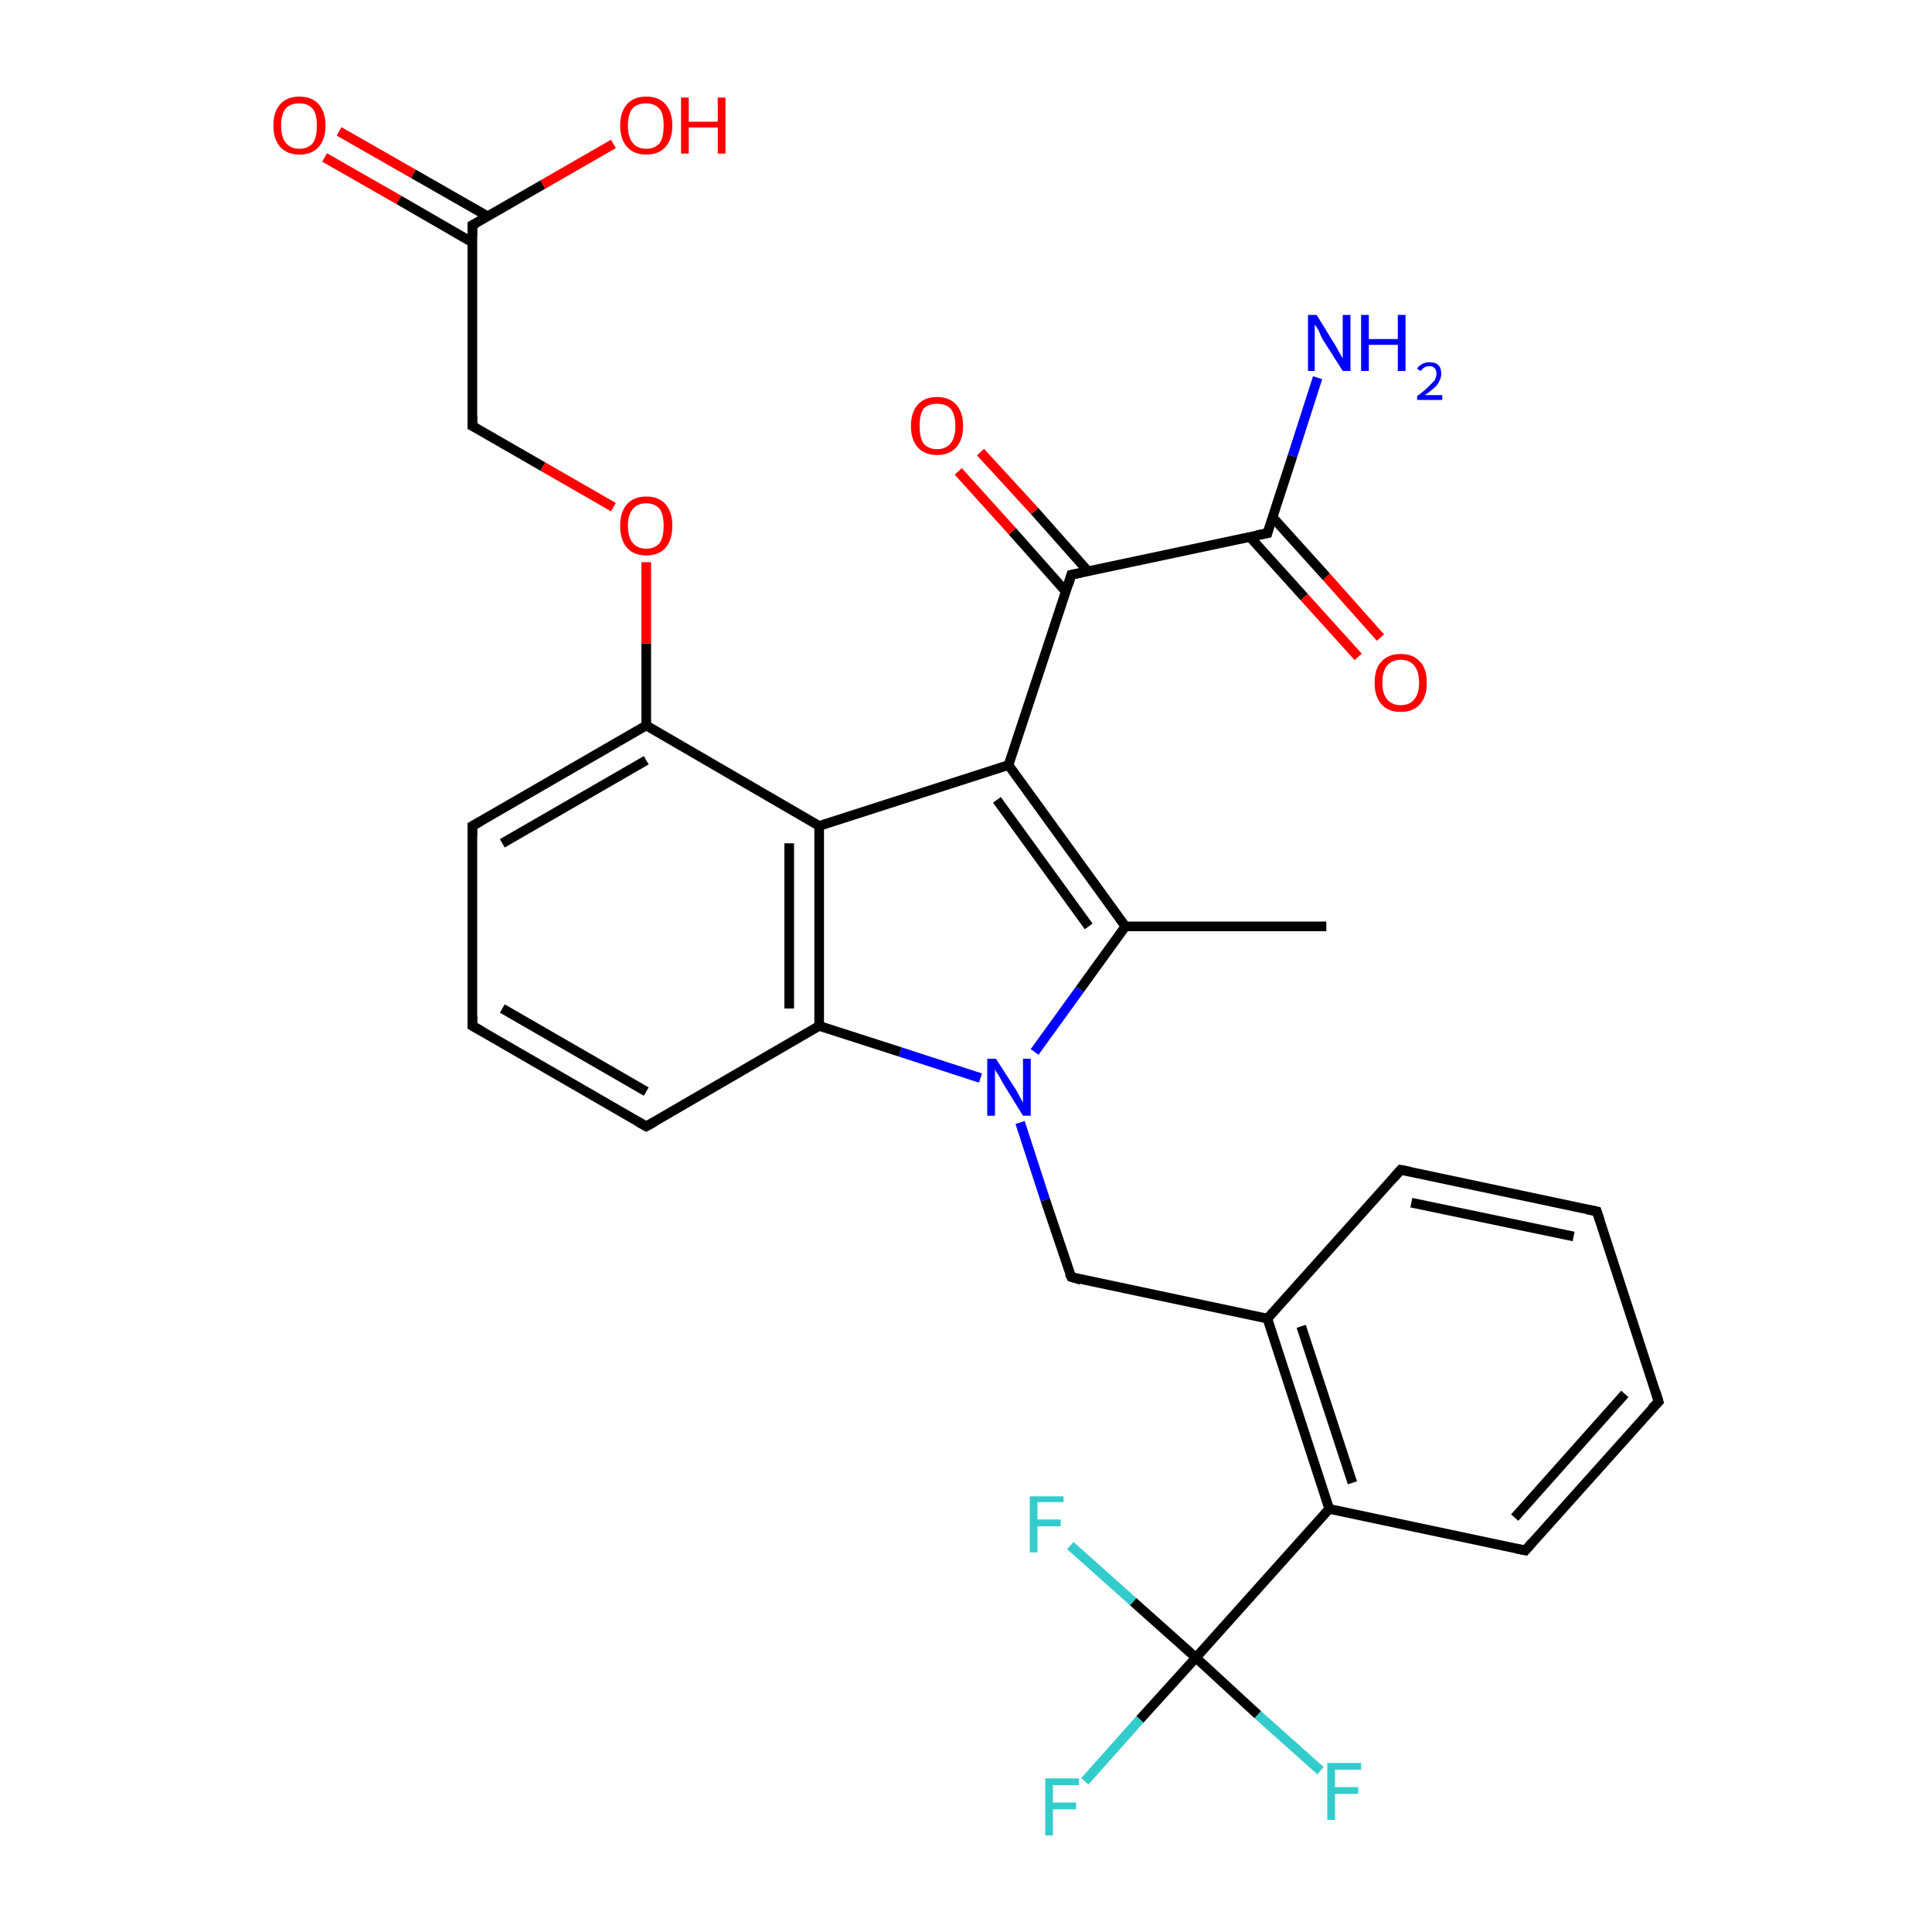 <?xml version='1.0' encoding='iso-8859-1'?>
<svg version='1.1' baseProfile='full'
              xmlns='http://www.w3.org/2000/svg'
                      xmlns:rdkit='http://www.rdkit.org/xml'
                      xmlns:xlink='http://www.w3.org/1999/xlink'
                  xml:space='preserve'
width='200px' height='200px' viewBox='0 0 200 200'>
<!-- END OF HEADER -->
<rect style='opacity:1.0;fill:#FFFFFF;stroke:none' width='200.0' height='200.0' x='0.0' y='0.0'> </rect>
<path class='bond-0 atom-24 atom-25' d='M 171.7,145.1 L 157.9,160.5' style='fill:none;fill-rule:evenodd;stroke:#000000;stroke-width:1.0px;stroke-linecap:butt;stroke-linejoin:miter;stroke-opacity:1' />
<path class='bond-0 atom-24 atom-25' d='M 168.2,144.3 L 156.8,157.1' style='fill:none;fill-rule:evenodd;stroke:#000000;stroke-width:1.0px;stroke-linecap:butt;stroke-linejoin:miter;stroke-opacity:1' />
<path class='bond-1 atom-24 atom-23' d='M 171.7,145.1 L 165.3,125.4' style='fill:none;fill-rule:evenodd;stroke:#000000;stroke-width:1.0px;stroke-linecap:butt;stroke-linejoin:miter;stroke-opacity:1' />
<path class='bond-2 atom-25 atom-26' d='M 157.9,160.5 L 137.6,156.2' style='fill:none;fill-rule:evenodd;stroke:#000000;stroke-width:1.0px;stroke-linecap:butt;stroke-linejoin:miter;stroke-opacity:1' />
<path class='bond-3 atom-28 atom-27' d='M 136.7,183.3 L 130.2,177.5' style='fill:none;fill-rule:evenodd;stroke:#33CCCC;stroke-width:1.0px;stroke-linecap:butt;stroke-linejoin:miter;stroke-opacity:1' />
<path class='bond-3 atom-28 atom-27' d='M 130.2,177.5 L 123.8,171.6' style='fill:none;fill-rule:evenodd;stroke:#000000;stroke-width:1.0px;stroke-linecap:butt;stroke-linejoin:miter;stroke-opacity:1' />
<path class='bond-4 atom-23 atom-22' d='M 165.3,125.4 L 145.0,121.1' style='fill:none;fill-rule:evenodd;stroke:#000000;stroke-width:1.0px;stroke-linecap:butt;stroke-linejoin:miter;stroke-opacity:1' />
<path class='bond-4 atom-23 atom-22' d='M 162.9,128.0 L 146.1,124.5' style='fill:none;fill-rule:evenodd;stroke:#000000;stroke-width:1.0px;stroke-linecap:butt;stroke-linejoin:miter;stroke-opacity:1' />
<path class='bond-5 atom-7 atom-6' d='M 48.9,106.2 L 48.9,85.5' style='fill:none;fill-rule:evenodd;stroke:#000000;stroke-width:1.0px;stroke-linecap:butt;stroke-linejoin:miter;stroke-opacity:1' />
<path class='bond-6 atom-7 atom-8' d='M 48.9,106.2 L 66.9,116.6' style='fill:none;fill-rule:evenodd;stroke:#000000;stroke-width:1.0px;stroke-linecap:butt;stroke-linejoin:miter;stroke-opacity:1' />
<path class='bond-6 atom-7 atom-8' d='M 52.0,104.4 L 66.9,113.0' style='fill:none;fill-rule:evenodd;stroke:#000000;stroke-width:1.0px;stroke-linecap:butt;stroke-linejoin:miter;stroke-opacity:1' />
<path class='bond-7 atom-26 atom-27' d='M 137.6,156.2 L 123.8,171.6' style='fill:none;fill-rule:evenodd;stroke:#000000;stroke-width:1.0px;stroke-linecap:butt;stroke-linejoin:miter;stroke-opacity:1' />
<path class='bond-8 atom-26 atom-21' d='M 137.6,156.2 L 131.2,136.5' style='fill:none;fill-rule:evenodd;stroke:#000000;stroke-width:1.0px;stroke-linecap:butt;stroke-linejoin:miter;stroke-opacity:1' />
<path class='bond-8 atom-26 atom-21' d='M 140.0,153.5 L 134.7,137.3' style='fill:none;fill-rule:evenodd;stroke:#000000;stroke-width:1.0px;stroke-linecap:butt;stroke-linejoin:miter;stroke-opacity:1' />
<path class='bond-9 atom-6 atom-5' d='M 48.9,85.5 L 66.9,75.1' style='fill:none;fill-rule:evenodd;stroke:#000000;stroke-width:1.0px;stroke-linecap:butt;stroke-linejoin:miter;stroke-opacity:1' />
<path class='bond-9 atom-6 atom-5' d='M 52.0,87.3 L 66.9,78.7' style='fill:none;fill-rule:evenodd;stroke:#000000;stroke-width:1.0px;stroke-linecap:butt;stroke-linejoin:miter;stroke-opacity:1' />
<path class='bond-10 atom-27 atom-29' d='M 123.8,171.6 L 118.0,178.0' style='fill:none;fill-rule:evenodd;stroke:#000000;stroke-width:1.0px;stroke-linecap:butt;stroke-linejoin:miter;stroke-opacity:1' />
<path class='bond-10 atom-27 atom-29' d='M 118.0,178.0 L 112.3,184.4' style='fill:none;fill-rule:evenodd;stroke:#33CCCC;stroke-width:1.0px;stroke-linecap:butt;stroke-linejoin:miter;stroke-opacity:1' />
<path class='bond-11 atom-27 atom-30' d='M 123.8,171.6 L 117.3,165.8' style='fill:none;fill-rule:evenodd;stroke:#000000;stroke-width:1.0px;stroke-linecap:butt;stroke-linejoin:miter;stroke-opacity:1' />
<path class='bond-11 atom-27 atom-30' d='M 117.3,165.8 L 110.8,160.0' style='fill:none;fill-rule:evenodd;stroke:#33CCCC;stroke-width:1.0px;stroke-linecap:butt;stroke-linejoin:miter;stroke-opacity:1' />
<path class='bond-12 atom-3 atom-1' d='M 48.9,44.1 L 48.9,23.3' style='fill:none;fill-rule:evenodd;stroke:#000000;stroke-width:1.0px;stroke-linecap:butt;stroke-linejoin:miter;stroke-opacity:1' />
<path class='bond-13 atom-3 atom-4' d='M 48.9,44.1 L 56.2,48.3' style='fill:none;fill-rule:evenodd;stroke:#000000;stroke-width:1.0px;stroke-linecap:butt;stroke-linejoin:miter;stroke-opacity:1' />
<path class='bond-13 atom-3 atom-4' d='M 56.2,48.3 L 63.5,52.5' style='fill:none;fill-rule:evenodd;stroke:#FF0000;stroke-width:1.0px;stroke-linecap:butt;stroke-linejoin:miter;stroke-opacity:1' />
<path class='bond-14 atom-0 atom-1' d='M 35.1,13.6 L 42.8,18.0' style='fill:none;fill-rule:evenodd;stroke:#FF0000;stroke-width:1.0px;stroke-linecap:butt;stroke-linejoin:miter;stroke-opacity:1' />
<path class='bond-14 atom-0 atom-1' d='M 42.8,18.0 L 50.5,22.4' style='fill:none;fill-rule:evenodd;stroke:#000000;stroke-width:1.0px;stroke-linecap:butt;stroke-linejoin:miter;stroke-opacity:1' />
<path class='bond-14 atom-0 atom-1' d='M 33.6,16.3 L 41.3,20.7' style='fill:none;fill-rule:evenodd;stroke:#FF0000;stroke-width:1.0px;stroke-linecap:butt;stroke-linejoin:miter;stroke-opacity:1' />
<path class='bond-14 atom-0 atom-1' d='M 41.3,20.7 L 48.9,25.1' style='fill:none;fill-rule:evenodd;stroke:#000000;stroke-width:1.0px;stroke-linecap:butt;stroke-linejoin:miter;stroke-opacity:1' />
<path class='bond-15 atom-22 atom-21' d='M 145.0,121.1 L 131.2,136.5' style='fill:none;fill-rule:evenodd;stroke:#000000;stroke-width:1.0px;stroke-linecap:butt;stroke-linejoin:miter;stroke-opacity:1' />
<path class='bond-16 atom-8 atom-9' d='M 66.9,116.6 L 84.8,106.2' style='fill:none;fill-rule:evenodd;stroke:#000000;stroke-width:1.0px;stroke-linecap:butt;stroke-linejoin:miter;stroke-opacity:1' />
<path class='bond-17 atom-1 atom-2' d='M 48.9,23.3 L 56.2,19.1' style='fill:none;fill-rule:evenodd;stroke:#000000;stroke-width:1.0px;stroke-linecap:butt;stroke-linejoin:miter;stroke-opacity:1' />
<path class='bond-17 atom-1 atom-2' d='M 56.2,19.1 L 63.5,14.9' style='fill:none;fill-rule:evenodd;stroke:#FF0000;stroke-width:1.0px;stroke-linecap:butt;stroke-linejoin:miter;stroke-opacity:1' />
<path class='bond-18 atom-21 atom-20' d='M 131.2,136.5 L 110.9,132.2' style='fill:none;fill-rule:evenodd;stroke:#000000;stroke-width:1.0px;stroke-linecap:butt;stroke-linejoin:miter;stroke-opacity:1' />
<path class='bond-19 atom-5 atom-4' d='M 66.9,75.1 L 66.9,66.6' style='fill:none;fill-rule:evenodd;stroke:#000000;stroke-width:1.0px;stroke-linecap:butt;stroke-linejoin:miter;stroke-opacity:1' />
<path class='bond-19 atom-5 atom-4' d='M 66.9,66.6 L 66.9,58.2' style='fill:none;fill-rule:evenodd;stroke:#FF0000;stroke-width:1.0px;stroke-linecap:butt;stroke-linejoin:miter;stroke-opacity:1' />
<path class='bond-20 atom-5 atom-10' d='M 66.9,75.1 L 84.8,85.5' style='fill:none;fill-rule:evenodd;stroke:#000000;stroke-width:1.0px;stroke-linecap:butt;stroke-linejoin:miter;stroke-opacity:1' />
<path class='bond-21 atom-9 atom-10' d='M 84.8,106.2 L 84.8,85.5' style='fill:none;fill-rule:evenodd;stroke:#000000;stroke-width:1.0px;stroke-linecap:butt;stroke-linejoin:miter;stroke-opacity:1' />
<path class='bond-21 atom-9 atom-10' d='M 81.7,104.4 L 81.7,87.3' style='fill:none;fill-rule:evenodd;stroke:#000000;stroke-width:1.0px;stroke-linecap:butt;stroke-linejoin:miter;stroke-opacity:1' />
<path class='bond-22 atom-9 atom-19' d='M 84.8,106.2 L 93.2,108.9' style='fill:none;fill-rule:evenodd;stroke:#000000;stroke-width:1.0px;stroke-linecap:butt;stroke-linejoin:miter;stroke-opacity:1' />
<path class='bond-22 atom-9 atom-19' d='M 93.2,108.9 L 101.5,111.6' style='fill:none;fill-rule:evenodd;stroke:#0000FF;stroke-width:1.0px;stroke-linecap:butt;stroke-linejoin:miter;stroke-opacity:1' />
<path class='bond-23 atom-10 atom-11' d='M 84.8,85.5 L 104.4,79.2' style='fill:none;fill-rule:evenodd;stroke:#000000;stroke-width:1.0px;stroke-linecap:butt;stroke-linejoin:miter;stroke-opacity:1' />
<path class='bond-24 atom-20 atom-19' d='M 110.9,132.2 L 108.2,124.2' style='fill:none;fill-rule:evenodd;stroke:#000000;stroke-width:1.0px;stroke-linecap:butt;stroke-linejoin:miter;stroke-opacity:1' />
<path class='bond-24 atom-20 atom-19' d='M 108.2,124.2 L 105.6,116.2' style='fill:none;fill-rule:evenodd;stroke:#0000FF;stroke-width:1.0px;stroke-linecap:butt;stroke-linejoin:miter;stroke-opacity:1' />
<path class='bond-25 atom-19 atom-17' d='M 107.1,108.9 L 111.8,102.4' style='fill:none;fill-rule:evenodd;stroke:#0000FF;stroke-width:1.0px;stroke-linecap:butt;stroke-linejoin:miter;stroke-opacity:1' />
<path class='bond-25 atom-19 atom-17' d='M 111.8,102.4 L 116.5,95.9' style='fill:none;fill-rule:evenodd;stroke:#000000;stroke-width:1.0px;stroke-linecap:butt;stroke-linejoin:miter;stroke-opacity:1' />
<path class='bond-26 atom-11 atom-17' d='M 104.4,79.2 L 116.5,95.9' style='fill:none;fill-rule:evenodd;stroke:#000000;stroke-width:1.0px;stroke-linecap:butt;stroke-linejoin:miter;stroke-opacity:1' />
<path class='bond-26 atom-11 atom-17' d='M 103.2,82.8 L 112.7,95.9' style='fill:none;fill-rule:evenodd;stroke:#000000;stroke-width:1.0px;stroke-linecap:butt;stroke-linejoin:miter;stroke-opacity:1' />
<path class='bond-27 atom-11 atom-12' d='M 104.4,79.2 L 110.9,59.5' style='fill:none;fill-rule:evenodd;stroke:#000000;stroke-width:1.0px;stroke-linecap:butt;stroke-linejoin:miter;stroke-opacity:1' />
<path class='bond-28 atom-17 atom-18' d='M 116.5,95.9 L 137.3,95.9' style='fill:none;fill-rule:evenodd;stroke:#000000;stroke-width:1.0px;stroke-linecap:butt;stroke-linejoin:miter;stroke-opacity:1' />
<path class='bond-29 atom-12 atom-13' d='M 112.6,59.1 L 107.1,52.9' style='fill:none;fill-rule:evenodd;stroke:#000000;stroke-width:1.0px;stroke-linecap:butt;stroke-linejoin:miter;stroke-opacity:1' />
<path class='bond-29 atom-12 atom-13' d='M 107.1,52.9 L 101.5,46.8' style='fill:none;fill-rule:evenodd;stroke:#FF0000;stroke-width:1.0px;stroke-linecap:butt;stroke-linejoin:miter;stroke-opacity:1' />
<path class='bond-29 atom-12 atom-13' d='M 110.3,61.2 L 104.8,55.0' style='fill:none;fill-rule:evenodd;stroke:#000000;stroke-width:1.0px;stroke-linecap:butt;stroke-linejoin:miter;stroke-opacity:1' />
<path class='bond-29 atom-12 atom-13' d='M 104.8,55.0 L 99.2,48.8' style='fill:none;fill-rule:evenodd;stroke:#FF0000;stroke-width:1.0px;stroke-linecap:butt;stroke-linejoin:miter;stroke-opacity:1' />
<path class='bond-30 atom-12 atom-14' d='M 110.9,59.5 L 131.2,55.2' style='fill:none;fill-rule:evenodd;stroke:#000000;stroke-width:1.0px;stroke-linecap:butt;stroke-linejoin:miter;stroke-opacity:1' />
<path class='bond-31 atom-15 atom-14' d='M 140.6,68.0 L 135.0,61.8' style='fill:none;fill-rule:evenodd;stroke:#FF0000;stroke-width:1.0px;stroke-linecap:butt;stroke-linejoin:miter;stroke-opacity:1' />
<path class='bond-31 atom-15 atom-14' d='M 135.0,61.8 L 129.4,55.6' style='fill:none;fill-rule:evenodd;stroke:#000000;stroke-width:1.0px;stroke-linecap:butt;stroke-linejoin:miter;stroke-opacity:1' />
<path class='bond-31 atom-15 atom-14' d='M 142.9,66.0 L 137.3,59.7' style='fill:none;fill-rule:evenodd;stroke:#FF0000;stroke-width:1.0px;stroke-linecap:butt;stroke-linejoin:miter;stroke-opacity:1' />
<path class='bond-31 atom-15 atom-14' d='M 137.3,59.7 L 131.7,53.5' style='fill:none;fill-rule:evenodd;stroke:#000000;stroke-width:1.0px;stroke-linecap:butt;stroke-linejoin:miter;stroke-opacity:1' />
<path class='bond-32 atom-14 atom-16' d='M 131.2,55.2 L 133.8,47.2' style='fill:none;fill-rule:evenodd;stroke:#000000;stroke-width:1.0px;stroke-linecap:butt;stroke-linejoin:miter;stroke-opacity:1' />
<path class='bond-32 atom-14 atom-16' d='M 133.8,47.2 L 136.4,39.1' style='fill:none;fill-rule:evenodd;stroke:#0000FF;stroke-width:1.0px;stroke-linecap:butt;stroke-linejoin:miter;stroke-opacity:1' />
<path d='M 48.9,24.4 L 48.9,23.3 L 49.3,23.1' style='fill:none;stroke:#000000;stroke-width:1.0px;stroke-linecap:butt;stroke-linejoin:miter;stroke-miterlimit:10;stroke-opacity:1;' />
<path d='M 48.9,43.0 L 48.9,44.1 L 49.3,44.3' style='fill:none;stroke:#000000;stroke-width:1.0px;stroke-linecap:butt;stroke-linejoin:miter;stroke-miterlimit:10;stroke-opacity:1;' />
<path d='M 48.9,86.5 L 48.9,85.5 L 49.8,85.0' style='fill:none;stroke:#000000;stroke-width:1.0px;stroke-linecap:butt;stroke-linejoin:miter;stroke-miterlimit:10;stroke-opacity:1;' />
<path d='M 48.9,105.2 L 48.9,106.2 L 49.8,106.7' style='fill:none;stroke:#000000;stroke-width:1.0px;stroke-linecap:butt;stroke-linejoin:miter;stroke-miterlimit:10;stroke-opacity:1;' />
<path d='M 66.0,116.1 L 66.9,116.6 L 67.8,116.1' style='fill:none;stroke:#000000;stroke-width:1.0px;stroke-linecap:butt;stroke-linejoin:miter;stroke-miterlimit:10;stroke-opacity:1;' />
<path d='M 110.6,60.5 L 110.9,59.5 L 111.9,59.3' style='fill:none;stroke:#000000;stroke-width:1.0px;stroke-linecap:butt;stroke-linejoin:miter;stroke-miterlimit:10;stroke-opacity:1;' />
<path d='M 130.1,55.4 L 131.2,55.2 L 131.3,54.8' style='fill:none;stroke:#000000;stroke-width:1.0px;stroke-linecap:butt;stroke-linejoin:miter;stroke-miterlimit:10;stroke-opacity:1;' />
<path d='M 111.9,132.5 L 110.9,132.2 L 110.7,131.8' style='fill:none;stroke:#000000;stroke-width:1.0px;stroke-linecap:butt;stroke-linejoin:miter;stroke-miterlimit:10;stroke-opacity:1;' />
<path d='M 146.0,121.3 L 145.0,121.1 L 144.3,121.9' style='fill:none;stroke:#000000;stroke-width:1.0px;stroke-linecap:butt;stroke-linejoin:miter;stroke-miterlimit:10;stroke-opacity:1;' />
<path d='M 165.6,126.3 L 165.3,125.4 L 164.3,125.2' style='fill:none;stroke:#000000;stroke-width:1.0px;stroke-linecap:butt;stroke-linejoin:miter;stroke-miterlimit:10;stroke-opacity:1;' />
<path d='M 171.0,145.8 L 171.7,145.1 L 171.4,144.1' style='fill:none;stroke:#000000;stroke-width:1.0px;stroke-linecap:butt;stroke-linejoin:miter;stroke-miterlimit:10;stroke-opacity:1;' />
<path d='M 158.6,159.7 L 157.9,160.5 L 156.9,160.3' style='fill:none;stroke:#000000;stroke-width:1.0px;stroke-linecap:butt;stroke-linejoin:miter;stroke-miterlimit:10;stroke-opacity:1;' />
<path class='atom-0' d='M 28.3 13.0
Q 28.3 11.6, 29.0 10.8
Q 29.7 10.0, 31.0 10.0
Q 32.3 10.0, 33.0 10.8
Q 33.7 11.6, 33.7 13.0
Q 33.7 14.4, 33.0 15.2
Q 32.3 16.0, 31.0 16.0
Q 29.7 16.0, 29.0 15.2
Q 28.3 14.4, 28.3 13.0
M 31.0 15.4
Q 31.9 15.4, 32.4 14.8
Q 32.8 14.2, 32.8 13.0
Q 32.8 11.8, 32.4 11.3
Q 31.9 10.7, 31.0 10.7
Q 30.1 10.7, 29.6 11.2
Q 29.1 11.8, 29.1 13.0
Q 29.1 14.2, 29.6 14.8
Q 30.1 15.4, 31.0 15.4
' fill='#FF0000'/>
<path class='atom-2' d='M 64.2 13.0
Q 64.2 11.6, 64.9 10.8
Q 65.6 10.0, 66.9 10.0
Q 68.2 10.0, 68.9 10.8
Q 69.6 11.6, 69.6 13.0
Q 69.6 14.4, 68.9 15.2
Q 68.2 16.0, 66.9 16.0
Q 65.6 16.0, 64.9 15.2
Q 64.2 14.4, 64.2 13.0
M 66.9 15.4
Q 67.8 15.4, 68.3 14.8
Q 68.7 14.2, 68.7 13.0
Q 68.7 11.8, 68.3 11.3
Q 67.8 10.7, 66.9 10.7
Q 66.0 10.7, 65.5 11.2
Q 65.0 11.8, 65.0 13.0
Q 65.0 14.2, 65.5 14.8
Q 66.0 15.4, 66.9 15.4
' fill='#FF0000'/>
<path class='atom-2' d='M 70.5 10.1
L 71.3 10.1
L 71.3 12.6
L 74.3 12.6
L 74.3 10.1
L 75.1 10.1
L 75.1 15.9
L 74.3 15.9
L 74.3 13.2
L 71.3 13.2
L 71.3 15.9
L 70.5 15.9
L 70.5 10.1
' fill='#FF0000'/>
<path class='atom-4' d='M 64.2 54.4
Q 64.2 53.0, 64.9 52.2
Q 65.6 51.4, 66.9 51.4
Q 68.2 51.4, 68.9 52.2
Q 69.6 53.0, 69.6 54.4
Q 69.6 55.9, 68.9 56.7
Q 68.2 57.5, 66.9 57.5
Q 65.6 57.5, 64.9 56.7
Q 64.2 55.9, 64.2 54.4
M 66.9 56.8
Q 67.8 56.8, 68.3 56.2
Q 68.7 55.6, 68.7 54.4
Q 68.7 53.3, 68.3 52.7
Q 67.8 52.1, 66.9 52.1
Q 66.0 52.1, 65.5 52.7
Q 65.0 53.3, 65.0 54.4
Q 65.0 55.6, 65.5 56.2
Q 66.0 56.8, 66.9 56.8
' fill='#FF0000'/>
<path class='atom-13' d='M 94.3 44.1
Q 94.3 42.7, 95.0 41.9
Q 95.7 41.1, 97.0 41.1
Q 98.3 41.1, 99.0 41.9
Q 99.7 42.7, 99.7 44.1
Q 99.7 45.5, 99.0 46.3
Q 98.3 47.1, 97.0 47.1
Q 95.7 47.1, 95.0 46.3
Q 94.3 45.5, 94.3 44.1
M 97.0 46.5
Q 97.9 46.5, 98.4 45.9
Q 98.9 45.3, 98.9 44.1
Q 98.9 42.9, 98.4 42.3
Q 97.9 41.8, 97.0 41.8
Q 96.1 41.8, 95.6 42.3
Q 95.2 42.9, 95.2 44.1
Q 95.2 45.3, 95.6 45.9
Q 96.1 46.5, 97.0 46.5
' fill='#FF0000'/>
<path class='atom-15' d='M 142.3 70.7
Q 142.3 69.2, 143.0 68.5
Q 143.7 67.7, 145.0 67.7
Q 146.3 67.7, 147.0 68.5
Q 147.7 69.2, 147.7 70.7
Q 147.7 72.1, 147.0 72.9
Q 146.3 73.7, 145.0 73.7
Q 143.7 73.7, 143.0 72.9
Q 142.3 72.1, 142.3 70.7
M 145.0 73.0
Q 145.9 73.0, 146.4 72.4
Q 146.9 71.8, 146.9 70.7
Q 146.9 69.5, 146.4 68.9
Q 145.9 68.3, 145.0 68.3
Q 144.1 68.3, 143.6 68.9
Q 143.1 69.5, 143.1 70.7
Q 143.1 71.8, 143.6 72.4
Q 144.1 73.0, 145.0 73.0
' fill='#FF0000'/>
<path class='atom-16' d='M 136.3 32.6
L 138.2 35.7
Q 138.4 36.0, 138.7 36.6
Q 139.0 37.1, 139.0 37.1
L 139.0 32.6
L 139.8 32.6
L 139.8 38.4
L 139.0 38.4
L 136.9 35.1
Q 136.7 34.7, 136.5 34.2
Q 136.2 33.7, 136.1 33.6
L 136.1 38.4
L 135.4 38.4
L 135.4 32.6
L 136.3 32.6
' fill='#0000FF'/>
<path class='atom-16' d='M 140.9 32.6
L 141.7 32.6
L 141.7 35.1
L 144.7 35.1
L 144.7 32.6
L 145.5 32.6
L 145.5 38.4
L 144.7 38.4
L 144.7 35.7
L 141.7 35.7
L 141.7 38.4
L 140.9 38.4
L 140.9 32.6
' fill='#0000FF'/>
<path class='atom-16' d='M 146.7 38.2
Q 146.8 37.9, 147.2 37.7
Q 147.5 37.5, 148.0 37.5
Q 148.6 37.5, 148.9 37.8
Q 149.2 38.1, 149.2 38.7
Q 149.2 39.2, 148.8 39.8
Q 148.4 40.3, 147.5 40.9
L 149.3 40.9
L 149.3 41.4
L 146.7 41.4
L 146.7 41.0
Q 147.4 40.5, 147.8 40.1
Q 148.2 39.7, 148.5 39.4
Q 148.7 39.0, 148.7 38.7
Q 148.7 38.3, 148.5 38.1
Q 148.3 37.9, 148.0 37.9
Q 147.7 37.9, 147.5 38.0
Q 147.2 38.2, 147.1 38.4
L 146.7 38.2
' fill='#0000FF'/>
<path class='atom-19' d='M 103.1 109.6
L 105.1 112.7
Q 105.3 113.0, 105.6 113.6
Q 105.9 114.1, 105.9 114.2
L 105.9 109.6
L 106.7 109.6
L 106.7 115.5
L 105.9 115.5
L 103.8 112.1
Q 103.6 111.7, 103.3 111.2
Q 103.0 110.8, 103.0 110.6
L 103.0 115.5
L 102.2 115.5
L 102.2 109.6
L 103.1 109.6
' fill='#0000FF'/>
<path class='atom-28' d='M 137.4 182.5
L 140.9 182.5
L 140.9 183.2
L 138.2 183.2
L 138.2 185.0
L 140.6 185.0
L 140.6 185.7
L 138.2 185.7
L 138.2 188.4
L 137.4 188.4
L 137.4 182.5
' fill='#33CCCC'/>
<path class='atom-29' d='M 108.2 184.1
L 111.7 184.1
L 111.7 184.8
L 109.0 184.8
L 109.0 186.6
L 111.4 186.6
L 111.4 187.3
L 109.0 187.3
L 109.0 190.0
L 108.2 190.0
L 108.2 184.1
' fill='#33CCCC'/>
<path class='atom-30' d='M 106.6 154.9
L 110.1 154.9
L 110.1 155.5
L 107.4 155.5
L 107.4 157.3
L 109.8 157.3
L 109.8 158.0
L 107.4 158.0
L 107.4 160.7
L 106.6 160.7
L 106.6 154.9
' fill='#33CCCC'/>
</svg>

